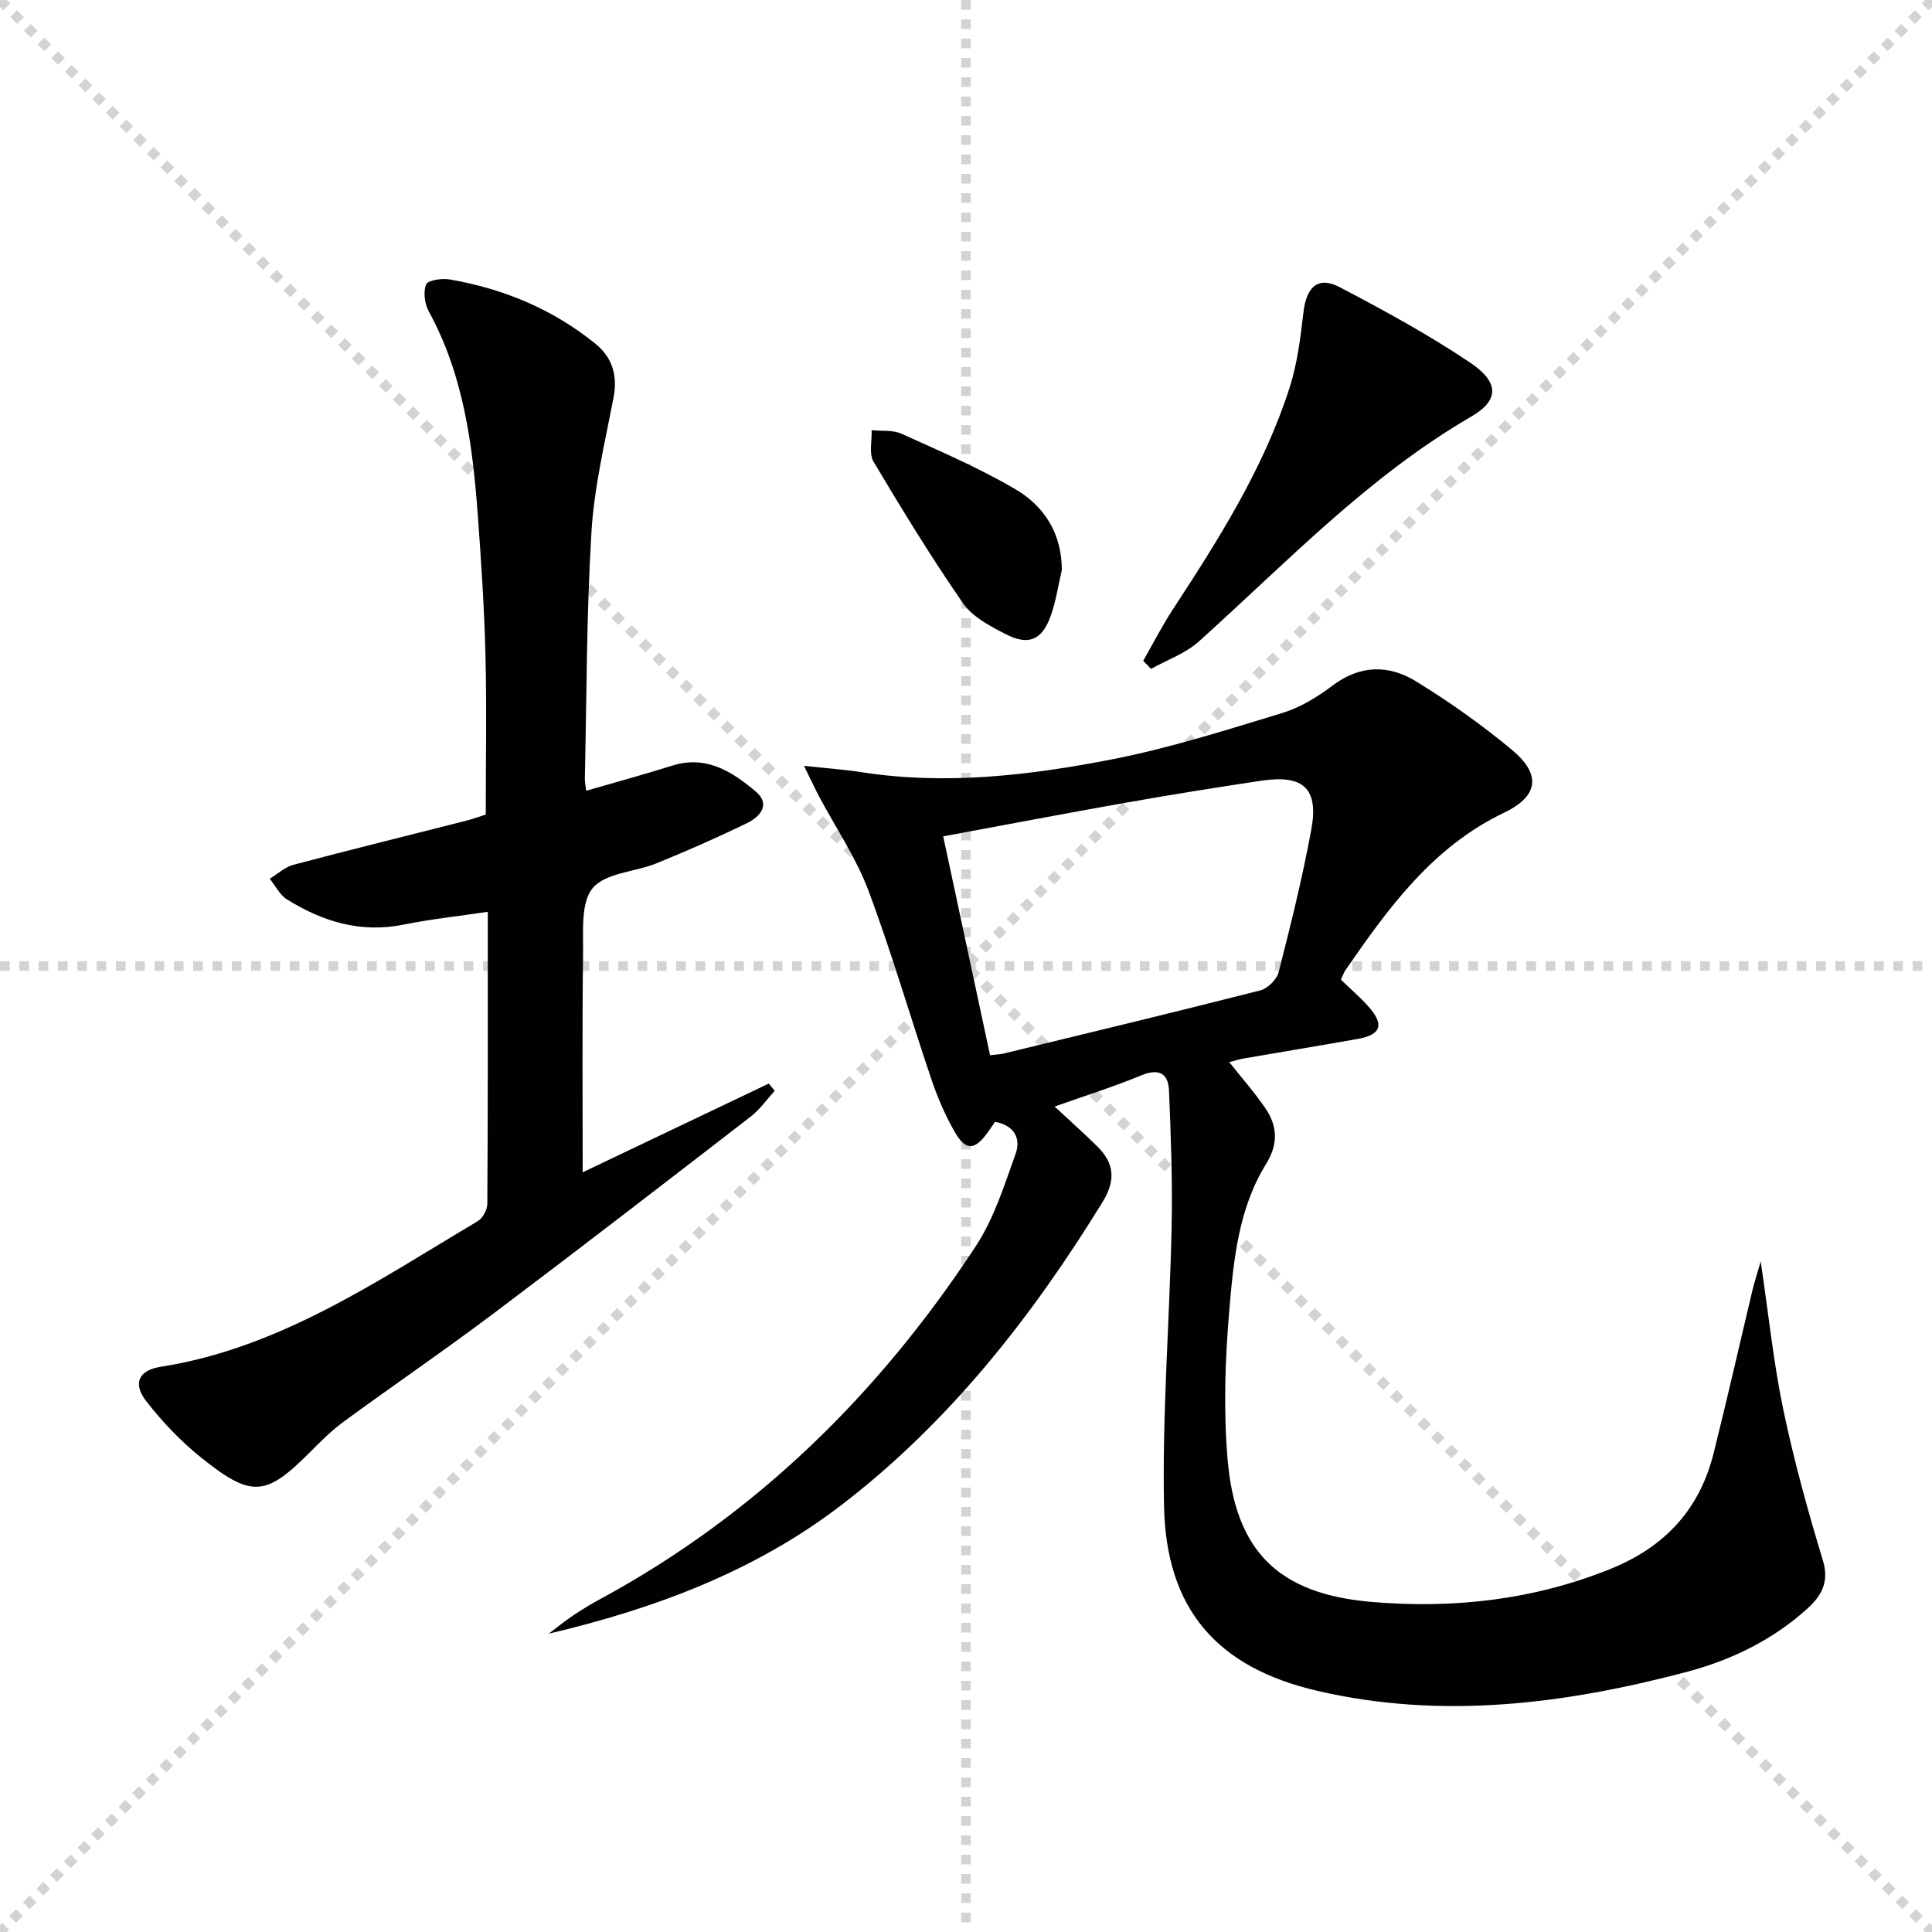 <svg enable-background="new 0 0 400 400" viewBox="0 0 400 400" xmlns="http://www.w3.org/2000/svg"><g stroke="lightgray" stroke-dasharray="1,1" stroke-width="1" transform="scale(2, 2)"><line x1="0" y1="0" x2="200" y2="200"></line><line x1="200" y1="0" x2="0" y2="200"></line><line x1="100" y1="0" x2="100" y2="200"></line><line x1="0" y1="100" x2="200" y2="100"></line></g><g fill="#010103"><path d="m364.53 261.15c1.66 11.15 2.66 21.02 4.68 30.68 2.2 10.53 5.07 20.94 8.2 31.23 1.39 4.59-.39 7.44-3.32 10.08-7.18 6.46-15.71 10.59-24.95 13.03-25.14 6.64-50.58 9.88-76.32 3.92-20.88-4.83-31.39-16.93-31.82-38.28-.39-19.23 1.17-38.49 1.57-57.74.2-9.41-.15-18.85-.54-28.26-.15-3.63-2.12-4.67-5.79-3.15-5.66 2.34-11.52 4.18-17.89 6.44 3.19 2.97 6.06 5.52 8.8 8.22 3.56 3.5 3.9 7.04 1.11 11.57-14.68 23.87-31.82 45.69-54.17 62.8-17.8 13.63-38.51 21.38-60.49 26.55 1.7-1.28 3.35-2.63 5.11-3.81 1.79-1.21 3.65-2.33 5.55-3.35 32.36-17.54 57.76-42.56 77.8-73.12 3.74-5.71 5.87-12.56 8.21-19.07 1.12-3.11-.2-5.88-4.25-6.63-.56.8-1.1 1.61-1.67 2.39-2.57 3.51-4.43 3.61-6.66-.26-1.97-3.42-3.57-7.13-4.84-10.88-4.42-13.04-8.23-26.29-13.07-39.17-2.55-6.78-6.74-12.94-10.17-19.4-.92-1.74-1.75-3.52-3.15-6.38 4.62.5 8.32.75 11.97 1.32 17.38 2.7 34.59.67 51.57-2.62 11.98-2.32 23.72-6.07 35.42-9.62 3.74-1.14 7.33-3.32 10.47-5.7 5.7-4.31 11.63-4.33 17.24-.9 6.92 4.24 13.6 8.98 19.85 14.16 6.11 5.06 5.65 9.6-1.56 13.05-14.85 7.11-23.95 19.71-32.87 32.63-.36.52-.55 1.15-.92 1.96 1.95 1.88 3.97 3.61 5.72 5.58 3.31 3.74 2.59 5.82-2.25 6.68-7.84 1.39-15.69 2.68-23.54 4.04-.95.16-1.87.46-3.06.76 2.67 3.37 5.28 6.32 7.48 9.55 2.53 3.71 2.7 7.41.13 11.57-5.68 9.18-6.71 19.8-7.59 30.17-.87 10.22-1.23 20.63-.37 30.83 1.61 19.21 10.57 28 29.83 29.64 16.9 1.44 33.47-.39 49.45-6.83 11.24-4.54 18.43-12.28 21.35-23.93 2.82-11.26 5.38-22.58 8.07-33.87.38-1.56.88-3.08 1.68-5.88zm-169.25-87.99c3.33 15.56 6.51 30.4 9.7 45.31 1.52-.18 2.17-.19 2.8-.34 17.73-4.31 35.47-8.57 53.15-13.08 1.52-.39 3.41-2.24 3.79-3.75 2.5-9.79 4.95-19.62 6.77-29.55 1.56-8.5-1.63-11.41-10.29-10.12-9.35 1.39-18.68 2.9-27.99 4.54-12.23 2.16-24.43 4.49-37.93 6.99z"/><path d="m100.99 188.78c-6.23.93-11.85 1.52-17.36 2.64-8.89 1.82-16.79-.59-24.19-5.19-1.5-.93-2.41-2.83-3.59-4.29 1.62-.99 3.12-2.42 4.88-2.89 11.86-3.14 23.77-6.07 35.66-9.1 1.43-.36 2.83-.88 4.18-1.3 0-11.13.21-22.1-.06-33.06-.24-9.63-.88-19.25-1.58-28.86-1.08-14.6-2.93-29.05-10.15-42.25-.86-1.57-1.19-4.03-.56-5.59.36-.88 3.26-1.31 4.86-1.04 11.15 1.92 21.38 6.16 30.21 13.33 3.49 2.83 4.62 6.58 3.73 11.18-1.78 9.25-4.01 18.51-4.57 27.86-1.03 16.93-.98 33.92-1.36 50.89-.02.79.16 1.58.27 2.61 6.11-1.78 12.01-3.38 17.84-5.21 7.03-2.21 12.37 1.25 17.24 5.34 3.23 2.72.89 5.27-1.83 6.6-6.12 2.97-12.36 5.71-18.66 8.28-4.45 1.81-10.54 1.96-13.22 5.12-2.52 2.98-1.95 8.93-2.01 13.58-.2 15.07-.08 30.14-.08 45.28 12.45-5.94 25.49-12.15 38.53-18.37.41.5.82.99 1.23 1.49-1.63 1.79-3.05 3.86-4.94 5.32-17.63 13.62-35.27 27.24-53.07 40.64-10.23 7.7-20.81 14.92-31.14 22.48-2.54 1.86-4.81 4.11-7.03 6.35-9.17 9.2-12.08 9.56-22.53 1.2-4.24-3.39-8.08-7.44-11.42-11.73-2.85-3.66-1.54-6.39 2.94-7.1 24.74-3.88 44.87-17.79 65.7-30.16 1.03-.61 1.97-2.34 1.98-3.56.14-19.97.1-39.94.1-60.49z"/><path d="m236.69 136.81c2.01-3.52 3.86-7.15 6.07-10.54 9.56-14.61 18.9-29.35 24.27-46.11 1.59-4.98 2.22-10.32 2.84-15.55.62-5.22 3.03-7.49 7.46-5.17 9.22 4.82 18.41 9.84 27.04 15.63 6.03 4.05 6.09 7.78.22 11.19-21.4 12.43-38.22 30.23-56.36 46.53-2.78 2.5-6.59 3.83-9.93 5.7-.54-.56-1.07-1.12-1.61-1.68z"/><path d="m219.84 118.03c-.76 3.21-1.22 6.52-2.34 9.59-1.8 4.94-4.6 6.1-9.33 3.65-3.2-1.65-6.82-3.54-8.77-6.35-6.58-9.5-12.62-19.39-18.54-29.32-.99-1.67-.31-4.33-.4-6.53 2.07.21 4.36-.09 6.16.72 7.98 3.61 16.09 7.09 23.63 11.51 5.97 3.51 9.59 9.17 9.59 16.73z"/></g></svg>